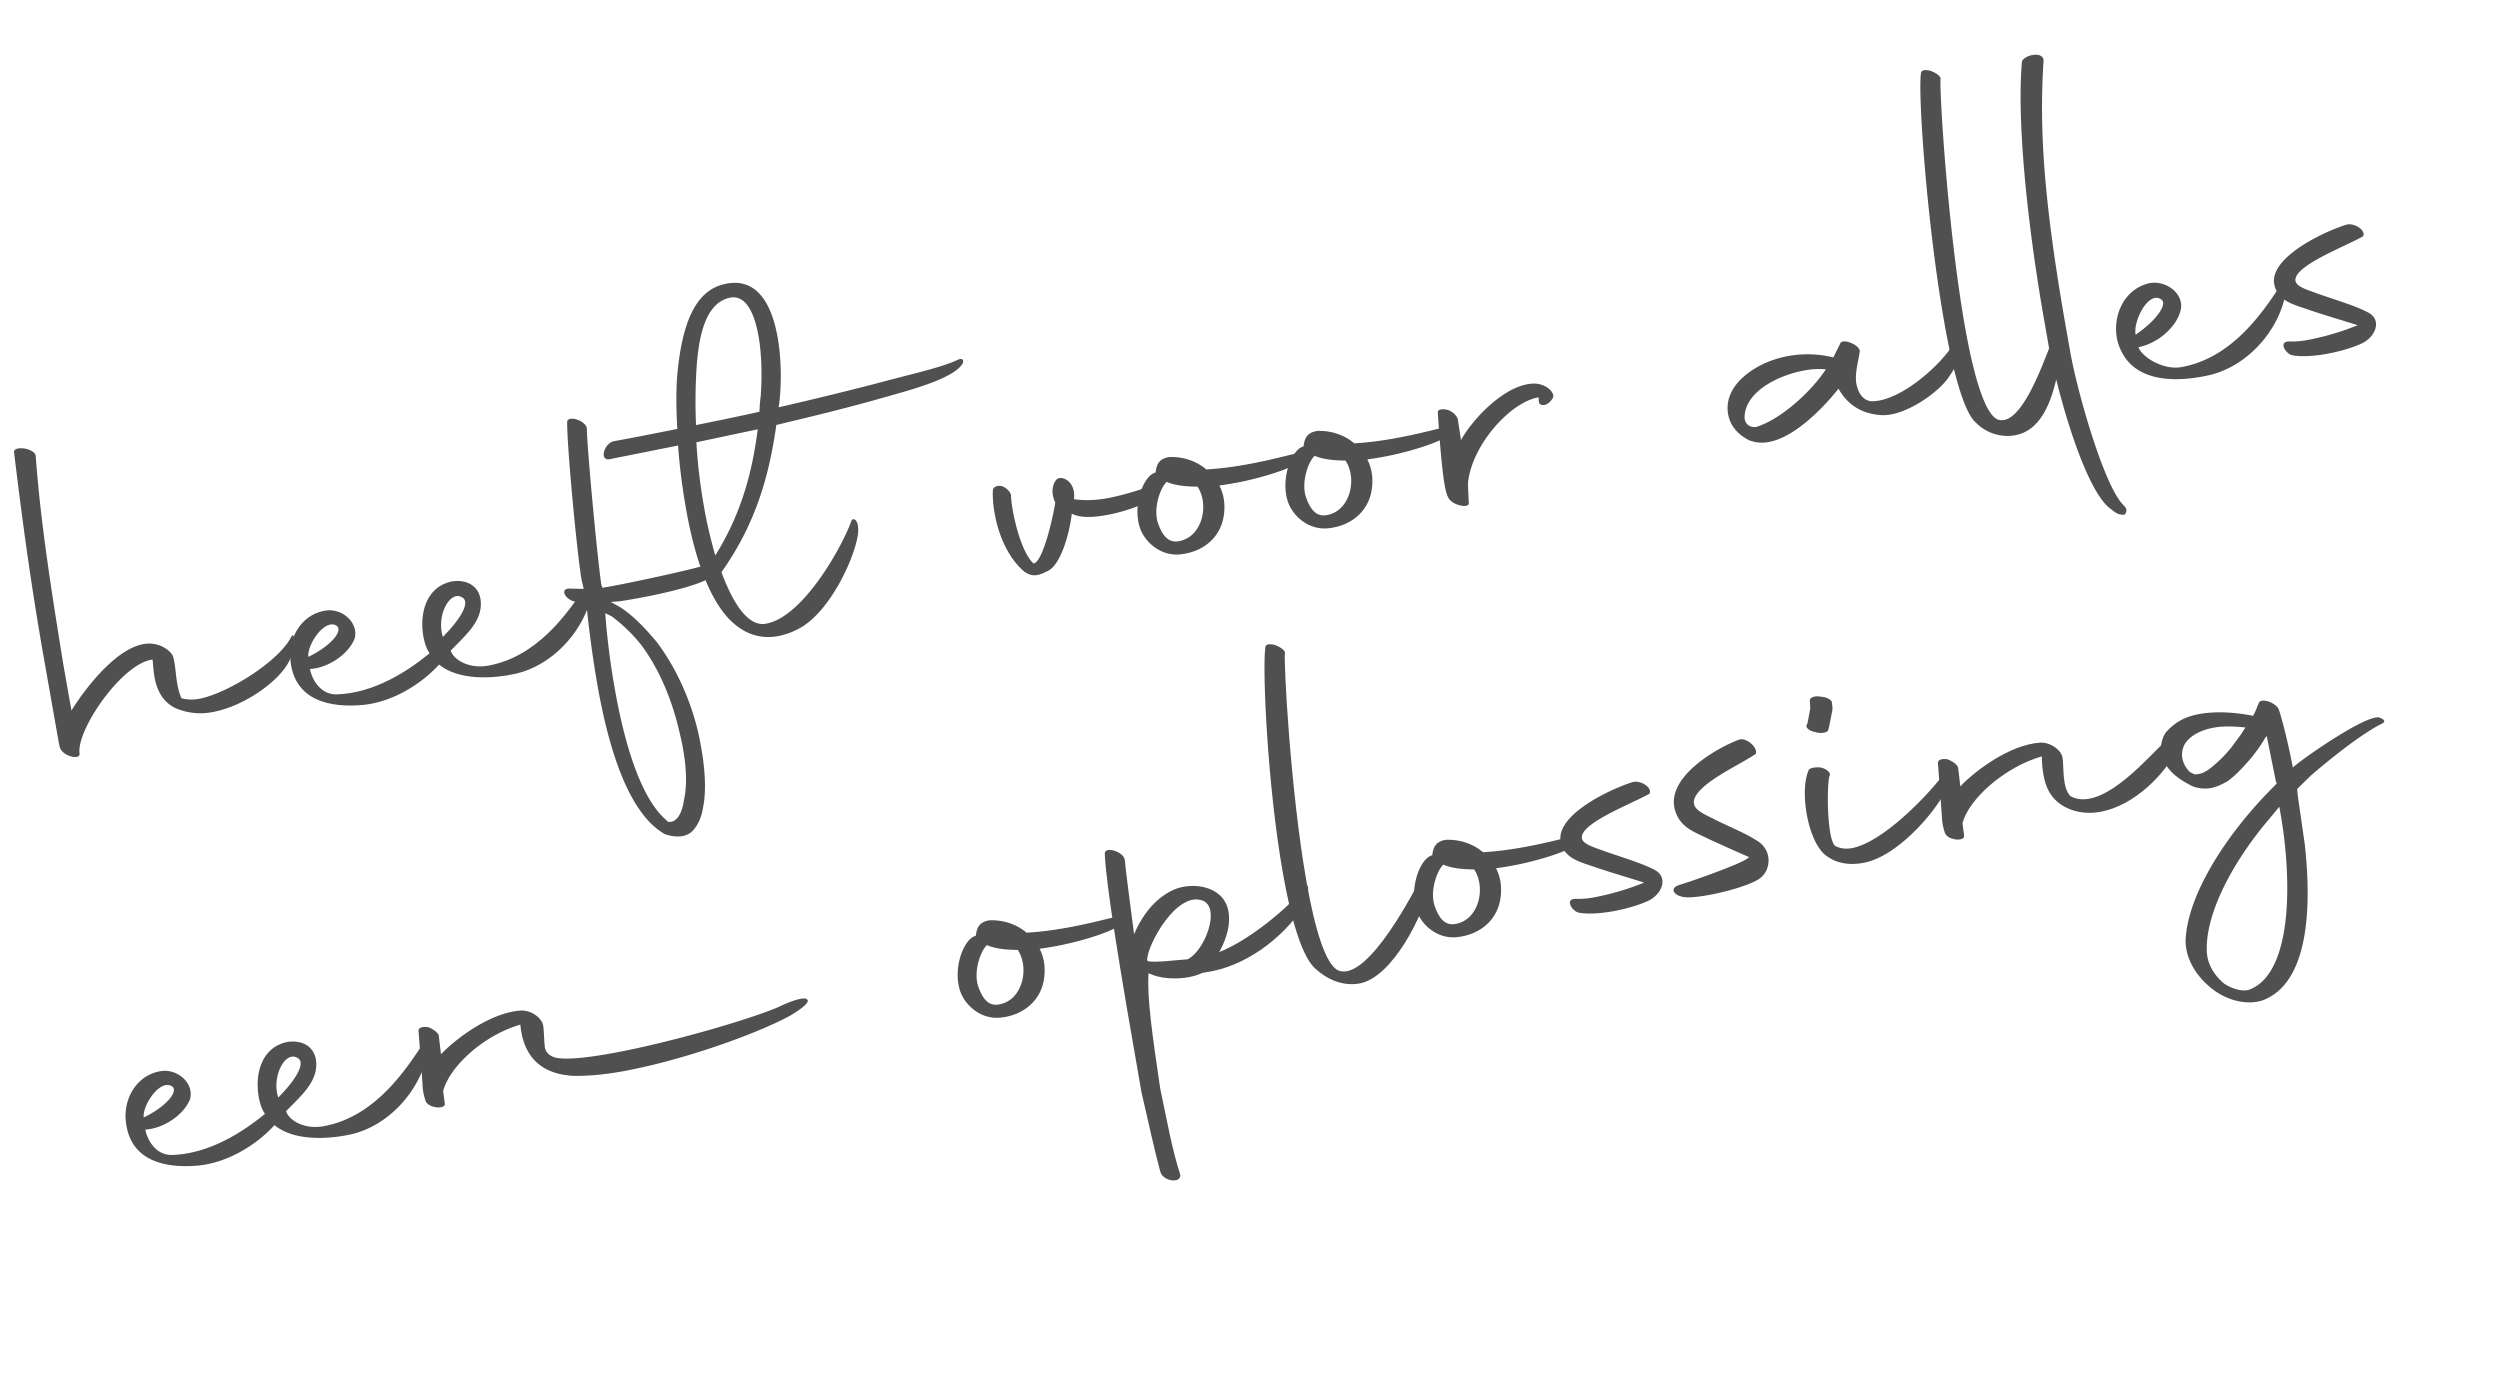 <svg xmlns="http://www.w3.org/2000/svg" width="141" height="78" viewBox="0 0 141 78"><g fill="#505050" fill-rule="nonzero"><path d="M3.406 42.222c.2.452 1.182.674 1.075.237-.121-1.378 2.423-5.052 4.12-5.26.036.207.04.571.112.984.11.62.392 1.361 1.159 1.743a3.53 3.53 0 0 0 2.08.242c1.887-.333 3.9-1.844 4.378-2.932.328-.727.309-1.698.1-1.326-.72 1.435-3.685 3.236-5.219 3.506-.324.057-.659.056-.98-.04-.357-.82-.267-1.687-.48-2.38-.186-.362-.69-.639-1.124-.684-1.775-.235-3.865 2.568-4.597 3.762l-.463-2.626c-.654-4.053-1.271-7.9-1.554-11.744-.078-.443-1.29-.594-1.218-.18.46 3.813.953 7.468 1.67 11.54l.74 4.19c.098.56.16.915.2.968z"></path><path d="M29.112 37.994c2.014-.477 3.646-2.255 4.17-4.112.267-.9.265-1.599-.288-.771-1.01 1.517-2.71 3.946-5.481 4.435-1.032.182-1.908-.303-2.096-.848.77-.805 1.674-1.542 1.704-2.582.034-1.01-.748-1.48-1.662-1.32-1.434.314-1.81 1.81-1.58 3.109.067.383.184.697.348.942-1.328 1.086-3.164 2.231-5.186 2.314-.994.054-1.466-.897-1.56-1.429.995-.053 2.169-.808 2.524-1.722.22-.83-.591-1.63-1.496-1.592-1.407.126-2.212 1.424-2.14 2.69.16 2.466 2.32 2.815 4.115 2.65 1.554-.152 3.185-1.078 4.281-2.275 1.102.9 3 .81 4.347.511zm-3.004-4.277c.381.267-.073 1.138-1.131 2.207-.39-1.179.402-2.718 1.13-2.207zm-7.074 1.612c.274.347-.466 1.147-1.643 1.72-.09-.684.968-2.27 1.643-1.72z"></path><path d="M37.552 47.063c.74.235 1.232.087 1.514-.206.283-.293.505-.758.588-1.32.18-.884.124-2.06-.1-3.33-.063-.354-.125-.708-.222-1.086-.42-1.69-1.185-3.442-2.297-4.92-.612-.713-1.219-1.397-2.012-1.927l-.574-.324.27-.018c.242-.012.625-.08 1.097-.163 1.298-.228 3.228-.66 4.036-1.076 1.112-.592.963-1.265.405-.984-.495.3-5.806 1.388-6.165 1.421l-.118.021-.06-.172c-.249-1.751-.786-7.559-.817-8.77.027-.188-.231-.446-.552-.542-.291-.1-.557-.054-.555.128-.023 1.252.52 7.089.803 8.865l.128.555-.763-.018c-.645-.038-.274.688.376.756l.543.147a63.36 63.36 0 0 0 .614 4.516c.609 3.453 1.693 7.186 3.762 8.404.035.024.07.048.1.043zm1.025-1.945c-.166 1.124-.647 1.33-.973 1.206l.064.019-.109-.103c-1.474-1.291-2.366-4.45-2.886-7.401a42.144 42.144 0 0 1-.538-4.256l.366.179c.56.418 1.142.955 1.65 1.595.992 1.316 1.677 2.96 2.081 4.562.108.437.22.904.293 1.318.198 1.12.222 2.12.052 2.88z"></path><path d="M45.053 35.457c1.837-.963 3.287-4.291 3.35-5.489.022-.734-.318-.765-.38-.602-.485 1.393-2.74 5.503-4.873 5.818-.92.132-1.762-1.028-2.46-2.913 2.07-2.92 2.727-5.744 3.097-8.304 1.925-.461 3.91-.933 6.138-1.57 1.39-.397 4.007-1.071 4.398-1.961.017-.247-.16-.216-.356-.12-.985.447-2.685.808-4.6 1.328-1.861.48-3.698.926-5.452 1.327l.042-.282c.118-1.055.12-2.424-.099-3.664-.333-1.888-1.185-3.442-3.022-2.996-1.665.385-2.39 2.308-2.643 5.182-.049.587-.073 1.656.008 2.98-1.38.274-2.584.517-3.557.688-.56.099-.847 1.062-.306 1.028l3.907-.78c.074 1.112.234 2.362.447 3.572.427 2.42 1.143 4.757 2.323 6.1.83.92 1.804 1.265 2.836 1.083.383-.068.785-.2 1.202-.425zM39.26 21.235c.097-2.207.493-4.102 1.863-4.435.904-.22 1.416.785 1.66 2.171.188 1.063.2 2.338.116 3.418-.041.281-.053.557-.066.833-1.257.283-2.49.53-3.576.752a30.063 30.063 0 0 1 .003-2.739zm3.475 2.978c-.28 2.21-.852 4.653-2.394 7.115-.24-.84-.46-1.744-.637-2.747a31.34 31.34 0 0 1-.428-3.636l3.459-.732zM57.772 32.24c.52.365.883.18 1.358-.056.696-.366 1.187-2.065 1.319-3.214.47.251 1.193.215 1.93.085.944-.166 1.945-.525 2.415-.79.607-.351 1.013-1.153.267-.9-.775.259-1.722.578-2.666.744-.62.11-1.254.13-1.816.047l-.005-.03c.109-.932-.628-1.32-.956-1.11-.234.225-.387.738-.1 1.327-.145.907-.693 3.316-1.218 3.44-.715-.605-1.234-2.856-1.277-3.791.023-.217-.265-.47-.463-.558-.32-.095-.57.04-.564.252-.015.429.028.847.106 1.29.219 1.239.777 2.51 1.67 3.265z"></path><path d="M73.064 26.197c.666-.36.805-.78-.045-.6-.265.047-1.394.368-2.78.612-.678.12-1.45.225-2.203.267-.536-.453-1.252-.723-2.07-.7-.594.074-.744.435-.789.869-.059.01-.083.045-.142.056-.637.355-1.153 1.907-.729 3.11.294.8 1.192 1.585 2.294 1.451 1.372-.15 2.45-1.101 2.456-2.623a2.651 2.651 0 0 0-.283-1.259c1.814-.229 3.684-.832 4.291-1.183zm-7.325 1.049.049-.07c.46.193 1.051.271 1.75.27.66.979.307 2.775-.98 3.063-.555.128-.937-.14-1.235-.969-.293-.8.085-1.932.416-2.294z"></path><path d="M81.41 24.726c.666-.36.804-.78-.046-.6-.265.046-1.394.367-2.78.611-.678.12-1.45.226-2.203.267-.536-.453-1.252-.722-2.07-.7-.594.075-.744.436-.789.87-.059.01-.083.045-.142.055-.636.356-1.153 1.907-.728 3.11.293.8 1.191 1.585 2.293 1.452 1.372-.15 2.45-1.102 2.456-2.624a2.651 2.651 0 0 0-.283-1.258c1.814-.229 3.684-.833 4.291-1.183zm-7.326 1.048.049-.07c.46.194 1.051.272 1.75.27.66.98.307 2.776-.98 3.063-.555.129-.937-.139-1.235-.968-.293-.8.085-1.932.416-2.295z"></path><path d="M81.697 28.083c.196.422 1.237.634 1.14.255-.033-.876-.064-1.053-.017-1.305.348-2.16 2.478-4.392 3.958-4.623l.012.242c.012.24.456.345.786-.2.165-.272-.357-.82-1.056-.818-1.67.02-3.55 2.117-4.12 3.191l-.174-1.156c-.03-.177-.26-.44-.551-.541-.321-.096-.616-.044-.58.163.243 3.79.438 4.547.602 4.792zM98.635 24.822c.361.15.73.176 1.114.108 1.563-.275 3.244-2.123 3.94-3.007.57.995 1.406 1.426 2.42 1.49 1.291.077 3.16-1.226 3.767-2.094 1.335-1.909.763-2.568.35-1.978-.853 1.367-3.124 3.32-4.68 3.29-.557-.055-.808-.619-.867-1.126-.04-.57.132-1.149.201-1.617.144-.39-.973-.863-1.093-.507l-.381.767-.03.005a6.067 6.067 0 0 0-2.477-.08c-1.032.181-1.988.624-2.69 1.295-.649.632-.859 1.338-.744 1.987.109.62.503 1.129 1.17 1.467zm.417-.742c-.448.048-.682-.245-.656-.615.085-1.414 1.932-2.318 3.407-2.578a4.258 4.258 0 0 1 1.176-.056c-.84 1.274-2.543 2.822-3.927 3.249z"></path><path d="M113.638 24.55c1.415-.25 2.001-1.752 2.333-3.15.645 2.625 1.847 6.338 3.013 7.258.352.273.496.4.855.366.043-.098.229-.253-.1-.56-1.073-1.089-2.575-6.33-2.98-8.632l-.235-1.328c-1.29-7.318-1.51-11.325-1.266-15.11-.001-.183-.215-.358-.569-.296-.33.028-.657.238-.655.42-.306 3.613.402 9.695 1.266 14.593l.27 1.535c-.586 1.503-1.71 4.44-2.91 4.012-.727-.328-1.353-2.5-1.843-5.274-.972-5.517-1.446-13.375-1.368-13.967-.026-.147-.303-.342-.624-.437-.316-.066-.488-.005-.486.177-.17 1.277.362 8.607 1.31 13.977.499 2.833 1.116 5.128 1.796 5.707a2.494 2.494 0 0 0 2.193.71zM124.623 21.153c2.014-.477 3.646-2.256 4.17-4.113.267-.899.265-1.598-.288-.77-1.01 1.516-2.71 3.946-5.481 4.435-1.033.182-2.231-.58-2.418-1.126 1.032-.182 2.175-1.113 2.392-2.125.173-.913-.838-1.648-1.752-1.486-1.435.313-2.085 1.797-1.856 3.096.052.295.163.58.298.83.912 1.725 3.21 1.654 4.935 1.259zm-2.729-4.265c.382.267-.303 1.21-1.443 1.988-.16-.732.715-2.499 1.443-1.988z"></path><path d="M129.26 20.031c.473.1 1.196.063 1.933-.067.767-.135 1.518-.36 2.023-.6.73-.342 1.145-1.267.397-1.713-.673-.368-1.636-.655-2.865-1.077-.653-.25-1.383-.426-1.279-.87.19-.824 2.784-1.799 3.808-2.375.184-.337-.505-.793-.966-.651-1.468.472-4.515 1.983-4.004 3.505.274.864 1.152 1.014 1.997 1.321.647.22 1.866.584 2.67.837a14.64 14.64 0 0 1-2.832.835 4.632 4.632 0 0 1-.988.083c-.675-.034-.28.657.105.772zM19.828 63.97c2.014-.476 3.646-2.255 4.17-4.112.267-.899.265-1.598-.288-.77-1.01 1.516-2.71 3.946-5.481 4.434-1.033.182-1.908-.302-2.096-.847.77-.805 1.674-1.543 1.704-2.582.034-1.01-.748-1.48-1.662-1.32-1.435.314-1.81 1.81-1.58 3.108.067.384.184.698.348.943-1.328 1.086-3.164 2.231-5.186 2.314-.994.054-1.466-.898-1.56-1.429.994-.053 2.169-.808 2.524-1.723.219-.83-.591-1.63-1.497-1.592-1.406.127-2.211 1.425-2.14 2.69.161 2.466 2.32 2.816 4.116 2.651 1.554-.152 3.185-1.078 4.281-2.276 1.101.901 3 .81 4.347.512zm-3.004-4.277c.381.268-.073 1.139-1.131 2.208-.39-1.179.402-2.718 1.13-2.208zM9.75 61.306c.274.347-.467 1.147-1.643 1.72-.09-.685.968-2.27 1.643-1.72z"></path><path d="M29.349 57.789c.243 2.756 2.414 2.83 2.942 2.889.763.017 1.693-.055 2.725-.237 3.273-.577 7.453-2.045 9.427-3.093.196-.095 1.351-.785 1.074-.98-.19-.21-1.233.248-1.43.343-1.259.618-6.226 2.102-9.706 2.716-1.21.213-2.193.326-2.843.258-.434-.045-.746-.264-.808-.618-.054-.478-.044-.936-.096-1.23-.078-.443-.702-.881-1.273-.841-1.682.114-3.618 1.55-4.49 2.465l-.119-1.014c-.001-.182-.314-.4-.575-.507-.316-.066-.606.016-.57.222l.226 3.003c.003.365.085.655.156.885.113.467 1.192.55 1.095.172l-.09-.683c.341-1.338 2.215-3.13 4.355-3.75zM62.925 52.325c.666-.36.805-.78-.045-.6-.265.046-1.395.367-2.78.611-.679.12-1.45.226-2.203.267-.536-.453-1.253-.722-2.07-.7-.595.075-.744.436-.789.87-.059.01-.083.045-.142.055-.637.356-1.154 1.907-.729 3.11.293.8 1.192 1.585 2.293 1.452 1.372-.151 2.451-1.102 2.457-2.624a2.651 2.651 0 0 0-.283-1.258c1.814-.23 3.684-.833 4.291-1.183zM55.6 53.373l.049-.07c.46.194 1.05.272 1.75.27.659.98.307 2.776-.98 3.063-.555.129-.937-.139-1.235-.968-.293-.8.085-1.932.416-2.295z"></path><path d="M65.443 66.09c.158.55 1.183.673 1.124.166-.466-1.439-.763-3.12-1.134-4.88-.453-3.085-.742-5.073-.657-6.487l.262.106c.588.23 1.849.313 2.775-.124l.148-.026c2.256-.307 4.319-1.888 5.552-3.687.238-.377.41-1.472.102-1.144-.87 1.097-3.063 2.974-4.853 3.685.324-.574.612-1.355.552-2.044-.085-1.689-2.052-1.981-3.175-1.448-.813.386-1.618 1.167-2.177 2.483-.265-2.022-.45-3.42-.522-4.168-.006-.211-.26-.44-.58-.536-.292-.1-.557-.054-.55.158.055 1.694.886 6.75 2.067 13.448.37 1.578.73 3.279 1.066 4.497zm1.536-11.985c-.482.024-1.908.215-2.264.095l-.015-.089c.03-.857 1.661-3.852 3.124-3.32 1.042.395.135 2.837-.845 3.314z"></path><path d="M76.675 55.468c1.858-.327 3.655-3.93 3.925-5.499.056-.375-.133-1.102-.355-.637-.344.639-3.064 6.077-4.763 5.403-.727-.328-1.332-2.381-1.796-5.007-.9-5.105-1.293-12.338-1.215-12.93-.026-.147-.304-.341-.625-.437-.315-.066-.487-.005-.485.177-.165 1.307.128 7.797.992 12.695.431 2.449 1.007 4.507 1.724 5.294.735.722 1.654 1.108 2.598.941z"></path><path d="M88.668 47.786c.666-.361.805-.781-.045-.6-.265.046-1.395.367-2.78.611-.679.12-1.45.226-2.204.267-.535-.453-1.252-.722-2.069-.7-.595.074-.744.435-.79.87-.058.01-.082.044-.141.055-.637.356-1.154 1.907-.729 3.11.293.8 1.192 1.585 2.293 1.452 1.372-.151 2.451-1.102 2.456-2.624a2.651 2.651 0 0 0-.282-1.259c1.814-.228 3.684-.832 4.291-1.182zm-7.325 1.048.048-.07c.46.193 1.052.272 1.75.27.66.98.308 2.775-.98 3.063-.555.129-.936-.139-1.234-.969-.294-.8.085-1.931.416-2.294z"></path><path d="M95.094 50.608c.951.045 3.343-.529 4.106-1.028.656-.42.774-1.475.064-2.05-.659-.462-1.31-.712-2.473-1.268-.638-.344-1.315-.559-1.256-1.087.163-.972 2.536-1.998 3.485-2.653.15-.36-.53-.94-.933-.809-1.369.516-4.15 2.162-3.615 3.985.3 1.012 1.13 1.23 1.93 1.637.628.285 1.489.68 2.245 1.004-.165.272-2.824 1.228-3.948 1.578-.604.198-.25.653.395.69zm-6.08.86c.473.098 1.196.062 1.933-.068.767-.135 1.518-.359 2.023-.6.73-.342 1.144-1.267.397-1.713-.673-.368-1.636-.655-2.866-1.077-.652-.25-1.382-.425-1.278-.87.19-.824 2.784-1.799 3.808-2.375.183-.336-.505-.793-.967-.65-1.467.47-4.515 1.982-4.003 3.504.274.864 1.152 1.014 1.996 1.321.647.221 1.867.584 2.672.838a14.64 14.64 0 0 1-2.833.834 4.632 4.632 0 0 1-.989.083c-.674-.033-.279.658.106.772zM102.978 48.244c.67.521 1.497.558 2.23.398 2.018-.447 4.29-3.251 4.669-4.383.239-.711-.087-.836-.184-.698-.729 1.042-3.438 3.953-5.266 4.276-.325.057-.635.02-.902-.115-.51-.306-.509-3.744-.314-4.022.003-.152-.215-.357-.56-.418-.37-.026-.66.055-.663.208-.236.559-.252 1.505-.09 2.42.171.973.555 1.94 1.08 2.334zm-.588-6.955c.292.101.646.039.713-.095.063-.163.184-.854.217-1.012.057-.192.02-.399 0-.517.033-.158-.244-.352-.643-.373-.316-.066-.63.05-.599.227l.02.453c-.034.158-.136.784-.18.883-.126.144.098.379.472.434z"></path><path d="M109.68 46.94c.113.468 1.192.551 1.095.173l-.09-.684c.342-1.338 2.333-3.15 4.473-3.77.004.364.032.694.089 1.018.094.531.27 1.017.643 1.408.666.674 1.672.861 2.528.71 2.064-.363 3.705-2.265 4.251-3.305.344-.638.111-1.267.004-1.187-.86.639-3.015 3.422-4.843 3.744-.384.068-.724.037-1.06-.147-.482-.493-.356-1.672-.444-2.174-.078-.442-.703-.88-1.273-.84-1.683.114-3.619 1.55-4.491 2.465l-.118-1.013c-.002-.183-.314-.401-.576-.507-.316-.066-.605.015-.569.222l.225 3.002c.004.365.085.655.157.886z"></path><path d="M124.908 55.878c.971.68 2.056.794 2.767.516 2.471-.983 2.734-5.015 2.314-8.775l-.396-2.76-.033-.359.752-.74c1.108-.957 2.867-2.362 3.984-2.924.225-.101.269-.2-.062-.354-.628-.285-4.18 2.166-4.892 2.779l-.024.035-.021-.118c-.331-1.707-.723-3.068-.763-3.121-.103-.408-1.011-.735-1.136-.409-.068.134-.144.391-.304.693l-.054.04-.034-.024c-1.164-.221-2.169-.227-2.935-.091-.973.171-1.482.565-1.915 1.037a1.609 1.609 0 0 0-.245 1.2c.063.353.248.716.581 1.053.259.259.606.502 1.006.705.07.048.168.092.297.13.32.096.626.103.891.056.384-.068.687-.243.937-.378.46-.325.893-.797 1.322-1.298.326-.392.617-.809.826-1.18l.078-.075.026.148.485 2.409.05.113-.643.66c-2.588 2.739-4.458 5.929-4.5 8.279.04 1.088.7 2.067 1.641 2.753zm1.993-.078c-.338.151-.94.014-1.455-.321-.427-.351-1-1.01-.984-1.957-.024-2.034 1.421-4.875 3.563-7.382l.526-.64c.73 3.796.822 9.317-1.65 10.3zM124 43.655c-.176.031-.24.012-.24.012l-.233-.11a1.432 1.432 0 0 1-.44-.775 1.199 1.199 0 0 1 .178-.883c.267-.382.815-.722 1.612-.863.442-.078.959-.078 1.545-.029l.217.023-.238.376-.54.734a7.294 7.294 0 0 1-1.243 1.224c-.215.16-.411.255-.618.291z"></path></g></svg>